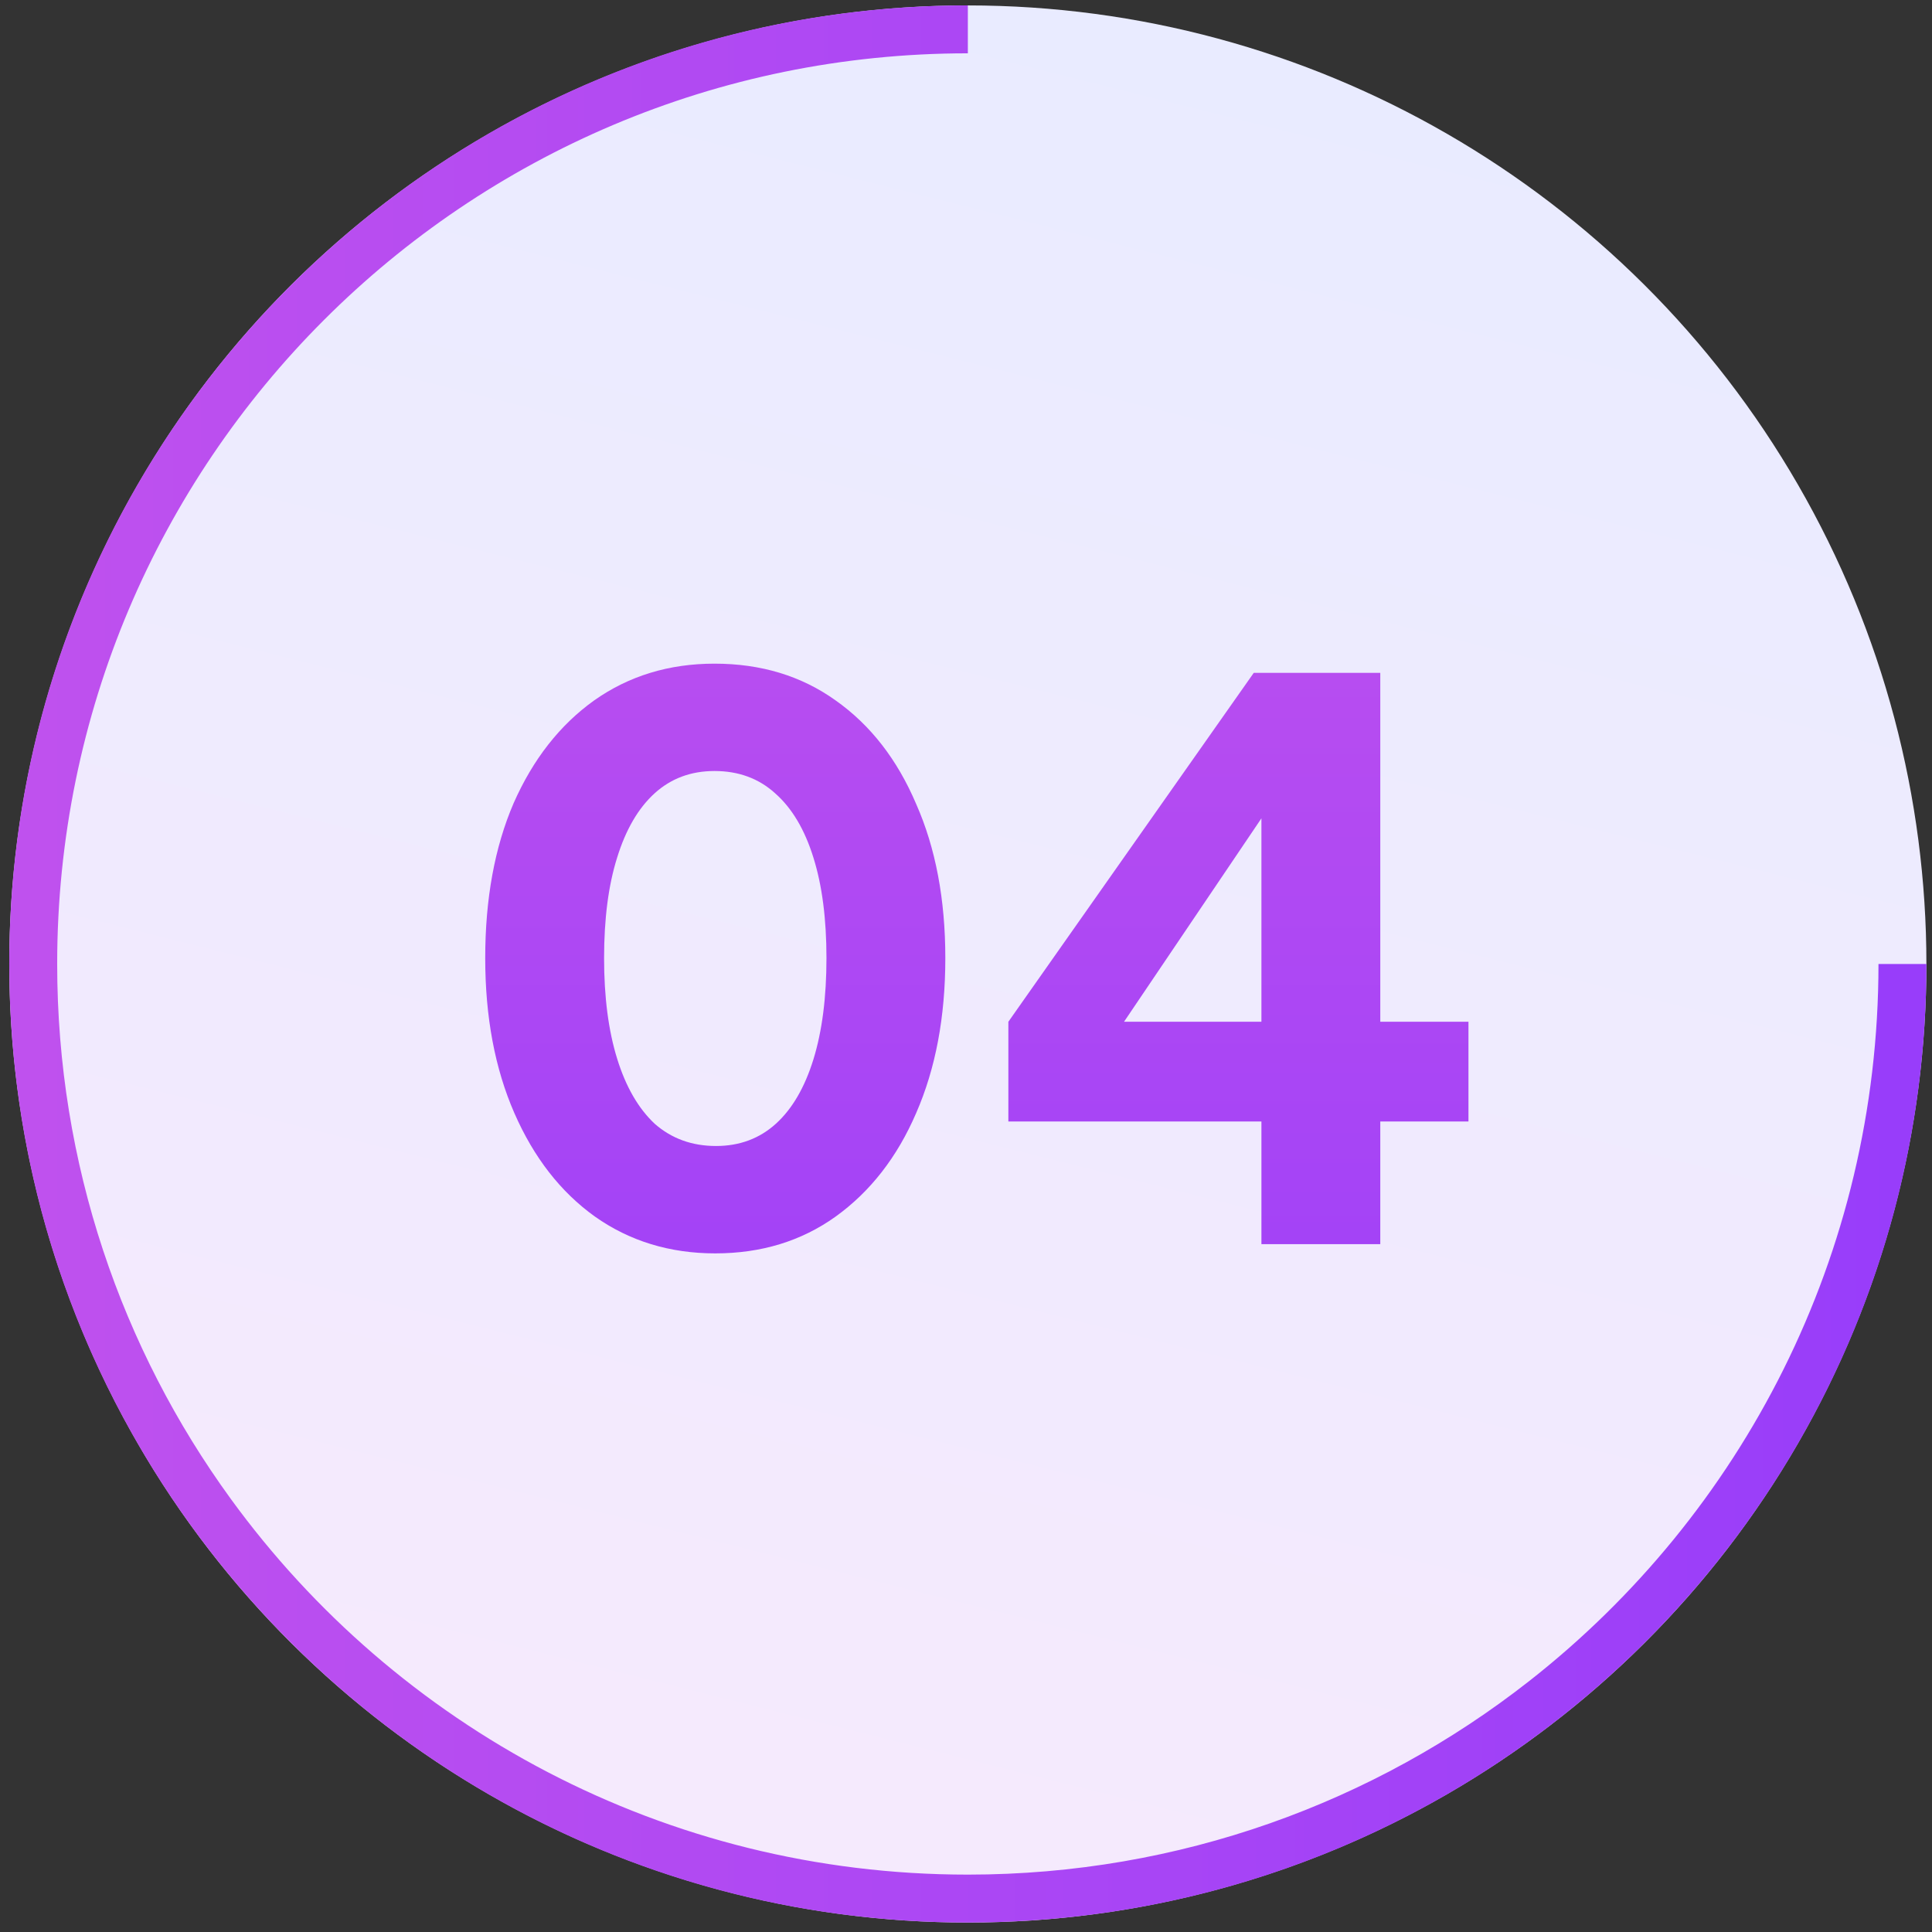 <svg width="67" height="67" viewBox="0 0 67 67" fill="none" xmlns="http://www.w3.org/2000/svg">
<rect x="0" y="0" width="67" height="67" fill="#333333" stroke="none"/>
<circle cx="33.564" cy="33.43" r="33.242" transform="rotate(-90 33.564 33.43)" fill="url(#paint0_linear_1_55)"/>
<path d="M33.564 1.018C15.663 1.018 1.152 15.53 1.152 33.43C1.152 40.545 3.445 47.126 7.333 52.471C13.225 60.574 22.779 65.841 33.564 65.841C41.1 65.841 48.036 63.269 53.541 58.954C61.111 53.021 65.975 43.793 65.975 33.43" stroke="url(#paint1_linear_1_55)" stroke-width="1.662"/>
<path d="M24.805 43.466C23.227 43.466 21.835 43.04 20.63 42.189C19.442 41.338 18.511 40.141 17.837 38.599C17.163 37.056 16.827 35.266 16.827 33.227C16.827 31.17 17.155 29.38 17.811 27.855C18.484 26.33 19.415 25.142 20.603 24.291C21.808 23.44 23.2 23.015 24.778 23.015C26.392 23.015 27.792 23.44 28.98 24.291C30.186 25.142 31.116 26.339 31.772 27.882C32.446 29.406 32.783 31.188 32.783 33.227C32.783 35.266 32.446 37.056 31.772 38.599C31.116 40.124 30.186 41.32 28.98 42.189C27.792 43.04 26.4 43.466 24.805 43.466ZM24.831 39.742C25.647 39.742 26.338 39.485 26.906 38.971C27.473 38.457 27.907 37.712 28.209 36.737C28.51 35.762 28.661 34.592 28.661 33.227C28.661 31.862 28.51 30.701 28.209 29.743C27.907 28.768 27.464 28.023 26.879 27.509C26.312 26.995 25.611 26.738 24.778 26.738C23.963 26.738 23.271 26.995 22.704 27.509C22.137 28.023 21.702 28.768 21.401 29.743C21.099 30.701 20.949 31.862 20.949 33.227C20.949 34.574 21.099 35.736 21.401 36.711C21.702 37.686 22.137 38.439 22.704 38.971C23.289 39.485 23.998 39.742 24.831 39.742ZM43.745 43.147V38.892H34.969V35.434L43.479 23.334H47.867V35.434H50.925V38.892H47.867V43.147H43.745ZM37.974 36.923L37.203 35.434H43.745V26.525L44.782 26.844L37.974 36.923Z" fill="url(#paint2_linear_1_55)"/>
<defs>
<linearGradient id="paint0_linear_1_55" x1="0.321" y1="0.188" x2="78.539" y2="19.742" gradientUnits="userSpaceOnUse">
<stop offset="0.071" stop-color="#F6EAFD"/>
<stop offset="0.913" stop-color="#E9EBFF"/>
</linearGradient>
<linearGradient id="paint1_linear_1_55" x1="1.152" y1="33.43" x2="65.975" y2="33.43" gradientUnits="userSpaceOnUse">
<stop stop-color="#BF51EE"/>
<stop offset="1" stop-color="#983DFA"/>
</linearGradient>
<linearGradient id="paint2_linear_1_55" x1="33.611" y1="15.146" x2="33.611" y2="55.218" gradientUnits="userSpaceOnUse">
<stop stop-color="#BF51EE"/>
<stop offset="1" stop-color="#983DFA"/>
</linearGradient>
</defs>
</svg>
